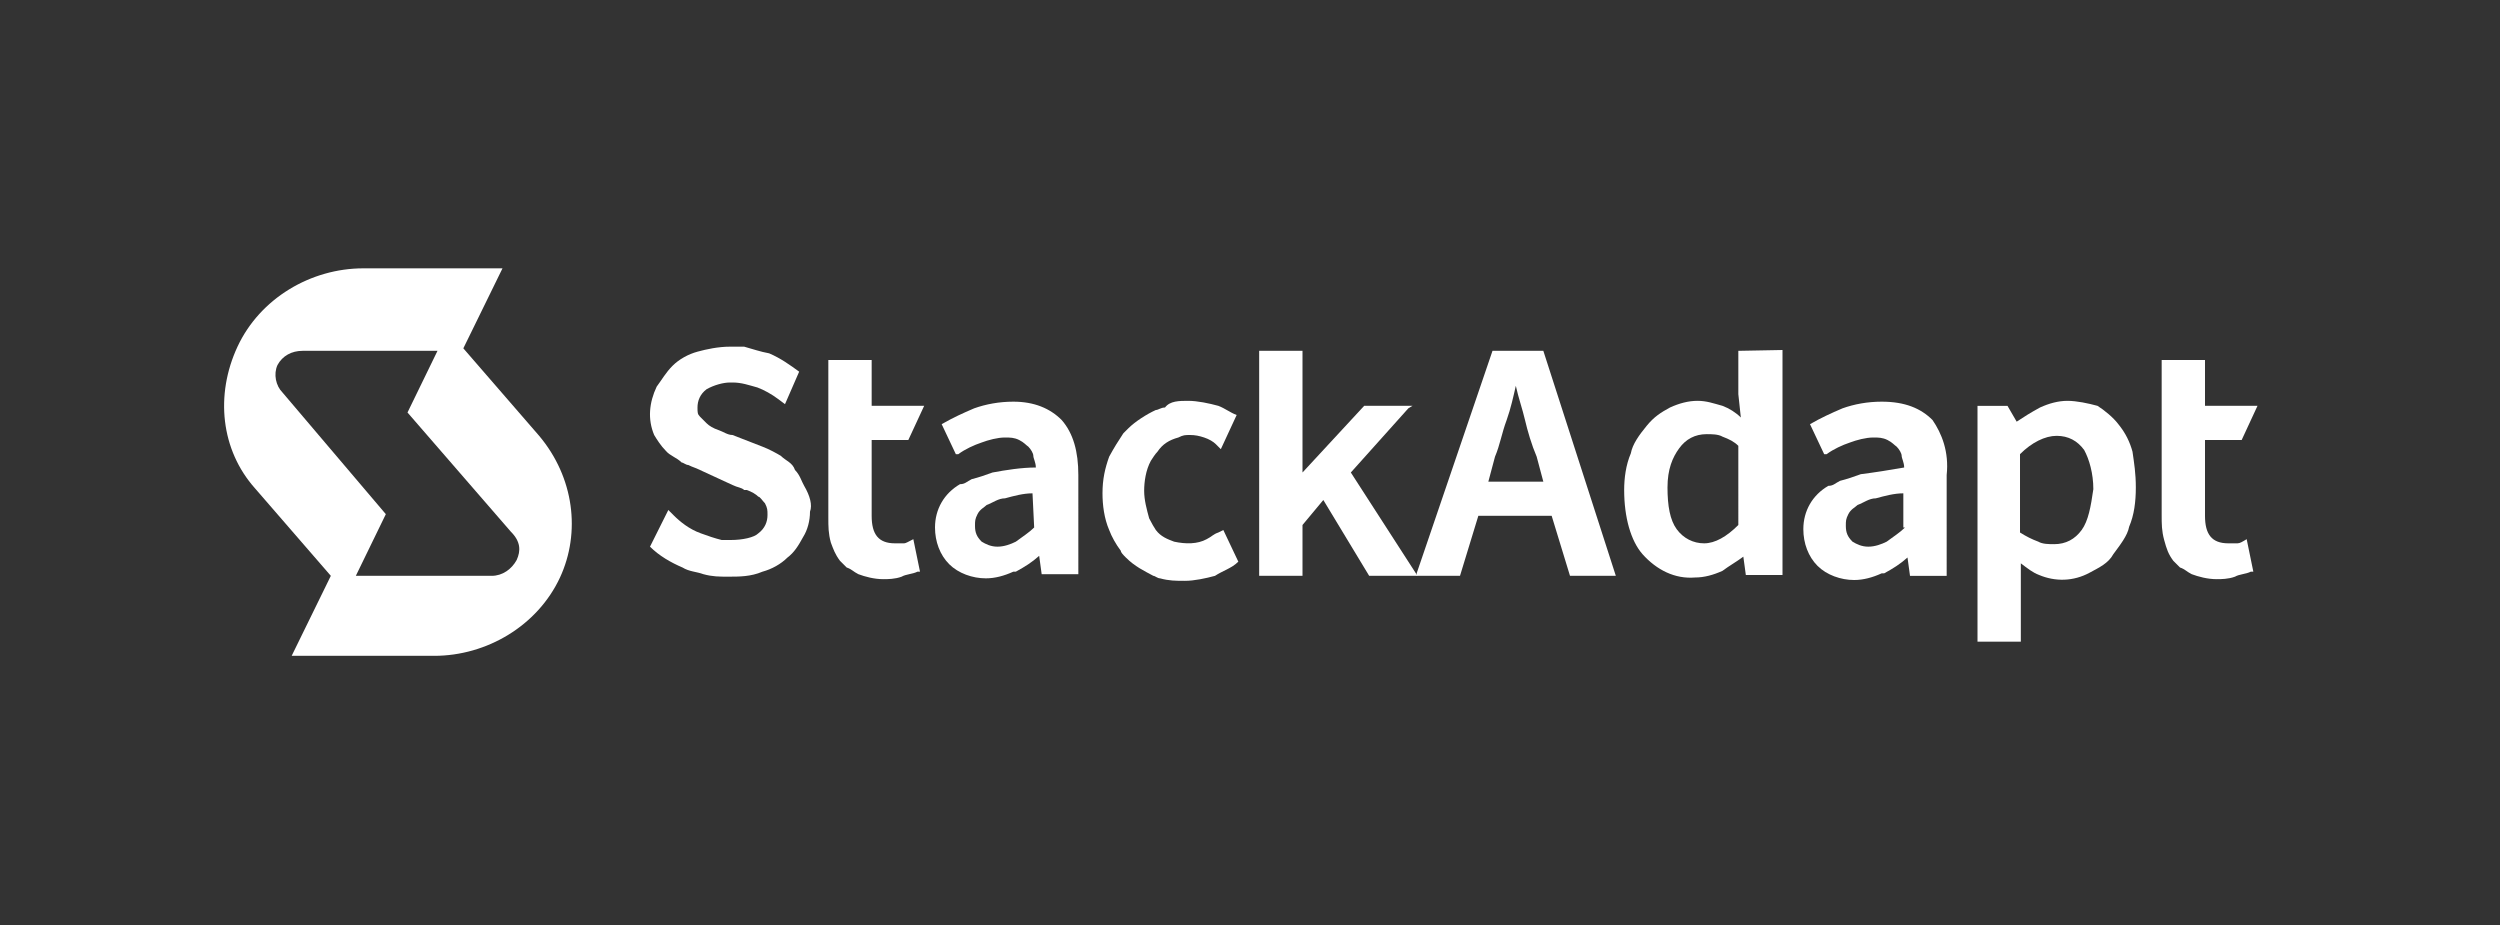 <?xml version="1.0" encoding="utf-8"?>
<!-- Generator: Adobe Illustrator 26.3.1, SVG Export Plug-In . SVG Version: 6.00 Build 0)  -->
<svg version="1.1" id="Layer_1" xmlns="http://www.w3.org/2000/svg" xmlns:xlink="http://www.w3.org/1999/xlink" x="0px" y="0px"
	 viewBox="0 0 300 111" style="enable-background:new 0 0 300 111;" xml:space="preserve">
<rect x="0" y="0" width="300" height="111" fill="#333333" stroke="none"/>
<style type="text/css">
	.st0{fill:#FFFFFF;}
</style>
<g>
	<path class="st0" d="M148.6,67.4L148.6,67.4c-0.8,0.8-1.9,1.1-2.8,1.7c-1.1,0.3-2.5,0.6-3.6,0.6s-1.9,0-3-0.3
		c-0.3,0-0.6-0.3-0.8-0.3c-1.1-0.6-2.2-1.1-3.3-2.2c-0.3-0.3-0.6-0.6-0.6-0.8c-0.6-0.8-1.1-1.7-1.4-2.5c-0.6-1.4-0.8-3-0.8-4.4
		c0-1.7,0.3-3,0.8-4.4c0.6-1.1,1.1-1.9,1.7-2.8c0.3-0.3,0.3-0.3,0.6-0.6c0.8-0.8,2.2-1.7,3.3-2.2c0.3,0,0.6-0.3,1.1-0.3
		c0.6-0.8,1.7-0.8,2.8-0.8s2.5,0.3,3.6,0.6c0.8,0.3,1.4,0.8,2.2,1.1l0,0l-1.9,4.1l0,0l-0.6-0.6c-0.3-0.3-0.8-0.6-1.4-0.8
		s-1.1-0.3-1.7-0.3s-0.8,0-1.4,0.3c-1.1,0.3-1.9,0.8-2.5,1.7c-0.3,0.3-0.6,0.8-0.8,1.1c-0.6,1.1-0.8,2.5-0.8,3.6s0.3,2.2,0.6,3.3
		c0.3,0.6,0.6,1.1,0.8,1.4c0.6,0.8,1.4,1.1,2.2,1.4c1.4,0.3,2.8,0.3,3.9-0.3c0.6-0.3,0.8-0.6,1.4-0.8l0.6-0.3L148.6,67.4z"/>
	<path class="st0" d="M249.8,63.6c-0.8,1.1-1.9,1.7-3.3,1.7c-0.6,0-1.4,0-1.9-0.3c-0.8-0.3-1.4-0.6-2.2-1.1v-9.4
		c1.4-1.4,3-2.2,4.4-2.2s2.5,0.6,3.3,1.7c0.6,1.1,1.1,2.8,1.1,4.7C250.9,60.8,250.6,62.5,249.8,63.6z M255.9,54.2
		c-0.3-1.1-0.8-2.2-1.7-3.3c-0.6-0.8-1.7-1.7-2.5-2.2c-1.1-0.3-2.5-0.6-3.6-0.6s-2.2,0.3-3.3,0.8c-1.1,0.6-1.9,1.1-2.8,1.7l-1.1-1.9
		h-3.6V77h5.2v-6.6v-2.8c0.8,0.6,1.4,1.1,2.2,1.4c1.9,0.8,4.1,0.8,6.1-0.3c1.1-0.6,2.2-1.1,2.8-2.2c0.8-1.1,1.7-2.2,1.9-3.3
		c0.6-1.4,0.8-3,0.8-4.7S256.1,55.6,255.9,54.2z"/>
	<polygon class="st0" points="162.1,56.7 169,49 169.5,48.7 163.7,48.7 156.3,56.7 156.3,42.1 151.1,42.1 151.1,69.1 156.3,69.1 
		156.3,63 158.8,60 164.3,69.1 170.1,69.1 170.1,69.1 170.1,69.1 	"/>
	<path class="st0" d="M181.9,46.3c0.3,1.4,0.8,2.8,1.1,4.1s0.8,3,1.4,4.4l0.8,3h-6.6l0.8-3c0.6-1.4,0.8-2.8,1.4-4.4
		C181.3,49,181.6,47.6,181.9,46.3z M185.2,42.1L185.2,42.1h-6.1L170,68.8v0.3h5.2l2.2-7.2h8.8l2.2,7.2h5.5L185.2,42.1z"/>
	<path class="st0" d="M97.2,61.4c0,1.1-0.3,2.2-0.8,3c-0.6,1.1-1.1,1.9-1.9,2.5c-0.8,0.8-1.9,1.4-3,1.7c-1.4,0.6-2.8,0.6-4.1,0.6
		c-1.1,0-1.9,0-3-0.3c-0.8-0.3-1.7-0.3-2.5-0.8c-1.4-0.6-2.8-1.4-3.9-2.5l0,0l2.2-4.4l0.6,0.6c0.8,0.8,1.9,1.7,3.3,2.2
		c0.8,0.3,1.7,0.6,2.5,0.8c0.3,0,0.8,0,1.1,0c1.4,0,2.8-0.3,3.3-0.8c0.8-0.6,1.1-1.4,1.1-2.2c0-0.6,0-0.8-0.3-1.4
		c-0.3-0.3-0.6-0.8-0.8-0.8c-0.3-0.3-0.8-0.6-1.4-0.8h-0.3c-0.3-0.3-0.8-0.3-1.4-0.6L84,56.4c-0.6-0.3-0.8-0.3-1.4-0.6
		c-0.3,0-0.6-0.3-0.8-0.3c-0.6-0.6-1.4-0.8-1.9-1.4c-0.6-0.6-1.1-1.4-1.4-1.9c-0.8-1.9-0.6-3.9,0.3-5.8c0.6-0.8,1.1-1.7,1.9-2.5
		s1.9-1.4,3-1.7s2.5-0.6,3.9-0.6c0.6,0,1.1,0,1.7,0c1.1,0.3,1.9,0.6,3,0.8c1.4,0.6,2.5,1.4,3.6,2.2l0,0l-1.7,3.9l-0.8-0.6
		c-0.8-0.6-1.7-1.1-2.5-1.4c-1.1-0.3-1.9-0.6-3-0.6h-0.3c-0.8,0-1.9,0.3-2.8,0.8c-0.8,0.6-1.1,1.4-1.1,2.2c0,0.6,0,0.8,0.3,1.1
		s0.6,0.6,0.8,0.8l0,0c0.3,0.3,0.8,0.6,1.4,0.8s1.1,0.6,1.7,0.6l3.6,1.4l0,0c0.8,0.3,1.7,0.8,2.2,1.1c0.6,0.6,1.4,0.8,1.7,1.7
		c0.6,0.6,0.8,1.4,1.1,1.9C97.2,59.5,97.5,60.6,97.2,61.4z"/>
	<path class="st0" d="M109.6,64.7l0.8,3.9h-0.3c-0.6,0.3-1.4,0.3-1.9,0.6c-0.8,0.3-1.7,0.3-2.2,0.3c-1.1,0-2.2-0.3-3-0.6
		c-0.6-0.3-0.8-0.6-1.4-0.8c-0.3-0.3-0.6-0.6-0.8-0.8c-0.6-0.8-0.8-1.4-1.1-2.2c-0.3-1.1-0.3-1.9-0.3-3V43.2h5.2v5.5h6.3l-1.9,4.1
		h-4.4v9.1c0,2.2,0.8,3.3,2.8,3.3c0.3,0,0.8,0,1.1,0C108.7,65.2,109,65,109.6,64.7L109.6,64.7z"/>
	<path class="st0" d="M269.6,64.7l0.8,3.9h-0.3c-0.6,0.3-1.4,0.3-1.9,0.6c-0.8,0.3-1.7,0.3-2.2,0.3c-1.1,0-2.2-0.3-3-0.6
		c-0.6-0.3-0.8-0.6-1.4-0.8c-0.3-0.3-0.6-0.6-0.8-0.8c-0.6-0.8-0.8-1.4-1.1-2.5c-0.3-1.1-0.3-1.9-0.3-3V43.2h5.2v5.5h6.3l-1.9,4.1
		h-4.4v9.1c0,2.2,0.8,3.3,2.8,3.3c0.3,0,0.8,0,1.1,0C268.8,65.2,269.1,65,269.6,64.7L269.6,64.7z"/>
	<path class="st0" d="M208.6,63c-1.4,1.4-2.8,2.2-4.1,2.2s-2.5-0.6-3.3-1.7c-0.8-1.1-1.1-2.8-1.1-5s0.6-3.6,1.4-4.7s1.9-1.7,3.3-1.7
		c0.6,0,1.4,0,1.9,0.3c0.8,0.3,1.4,0.6,1.9,1.1C208.6,53.7,208.6,63,208.6,63z M208.6,42.1v5.2l0.3,2.8c-0.6-0.6-1.4-1.1-2.2-1.4
		c-1.1-0.3-1.9-0.6-3-0.6s-2.2,0.3-3.3,0.8c-1.1,0.6-1.9,1.1-2.8,2.2s-1.7,2.2-1.9,3.3c-0.6,1.4-0.8,3-0.8,4.4
		c0,3.3,0.8,6.1,2.2,7.7c1.7,1.9,3.9,3,6.3,2.8c1.1,0,2.2-0.3,3.3-0.8c0.8-0.6,1.7-1.1,2.5-1.7l0.3,2.2h4.4V42L208.6,42.1
		L208.6,42.1z"/>
	<path class="st0" d="M124.1,63.3c-0.6,0.6-1.4,1.1-2.2,1.7c-0.6,0.3-1.4,0.6-2.2,0.6c-0.8,0-1.4-0.3-1.9-0.6
		c-0.6-0.6-0.8-1.1-0.8-1.9c0-0.6,0-0.8,0.3-1.4c0.3-0.6,0.8-0.8,1.1-1.1c0.8-0.3,1.4-0.8,2.2-0.8c1.1-0.3,2.2-0.6,3.3-0.6
		L124.1,63.3z M127.4,50.4c-1.4-1.4-3.3-2.2-5.8-2.2c-1.7,0-3.3,0.3-4.7,0.8c-1.4,0.6-2.5,1.1-3.9,1.9l1.7,3.6h0.3
		c0.8-0.6,1.9-1.1,2.8-1.4c0.8-0.3,1.9-0.6,2.8-0.6c0.6,0,1.1,0,1.7,0.3s0.8,0.6,1.1,0.8c0.3,0.3,0.6,0.8,0.6,1.1s0.3,0.8,0.3,1.4
		c-1.7,0-3.6,0.3-5.2,0.6c-0.8,0.3-1.7,0.6-2.5,0.8c-0.6,0.3-0.8,0.6-1.4,0.6c-1.9,1.1-3,3-3,5.2c0,1.7,0.6,3.3,1.7,4.4
		s2.8,1.7,4.4,1.7c1.1,0,2.2-0.3,3.3-0.8h0.3c1.1-0.6,1.9-1.1,2.8-1.9l0.3,2.2h4.4V57C129.4,54.2,128.8,52,127.4,50.4z"/>
	<path class="st0" d="M228.6,63.3c-0.6,0.6-1.4,1.1-2.2,1.7c-0.6,0.3-1.4,0.6-2.2,0.6s-1.4-0.3-1.9-0.6c-0.6-0.6-0.8-1.1-0.8-1.9
		c0-0.6,0-0.8,0.3-1.4c0.3-0.6,0.8-0.8,1.1-1.1c0.8-0.3,1.4-0.8,2.2-0.8c1.1-0.3,2.2-0.6,3.3-0.6v4.1
		C228.4,63.3,228.6,63.3,228.6,63.3z M231.9,50.4c-1.4-1.4-3.3-2.2-6.1-2.2c-1.7,0-3.3,0.3-4.7,0.8c-1.4,0.6-2.5,1.1-3.9,1.9
		l1.7,3.6h0.3c0.8-0.6,1.9-1.1,2.8-1.4c0.8-0.3,1.9-0.6,2.8-0.6c0.6,0,1.1,0,1.7,0.3c0.6,0.3,0.8,0.6,1.1,0.8
		c0.3,0.3,0.6,0.8,0.6,1.1s0.3,0.8,0.3,1.4c-1.7,0.3-3.6,0.6-5.2,0.8c-0.8,0.3-1.7,0.6-2.5,0.8c-0.6,0.3-0.8,0.6-1.4,0.6
		c-1.9,1.1-3,3-3,5.2c0,1.7,0.6,3.3,1.7,4.4c1.1,1.1,2.8,1.7,4.4,1.7c1.1,0,2.2-0.3,3.3-0.8h0.3c1.1-0.6,1.9-1.1,2.8-1.9l0.3,2.2
		h4.4V57C233.9,54.2,233,52,231.9,50.4z"/>
	<path class="st0" d="M62,67.2c-0.6,1.1-1.7,1.9-3,1.9H42.7l3.6-7.4L33.9,47.1c-0.8-0.8-1.1-2.2-0.6-3.3c0.6-1.1,1.7-1.7,3-1.7h16.2
		l-3.6,7.4l12.4,14.3C62.5,65,62.5,66.1,62,67.2z M64.7,52.3l-9.1-10.5l4.7-9.6H43.6c-6.3,0-12.4,3.6-15.1,9.4s-2,12.4,2.1,17
		l9.1,10.5L35,78.7h17.1c6.3,0,12.4-3.6,15.1-9.4C69.7,63.9,68.9,57.3,64.7,52.3z"/>
</g>
</svg>
